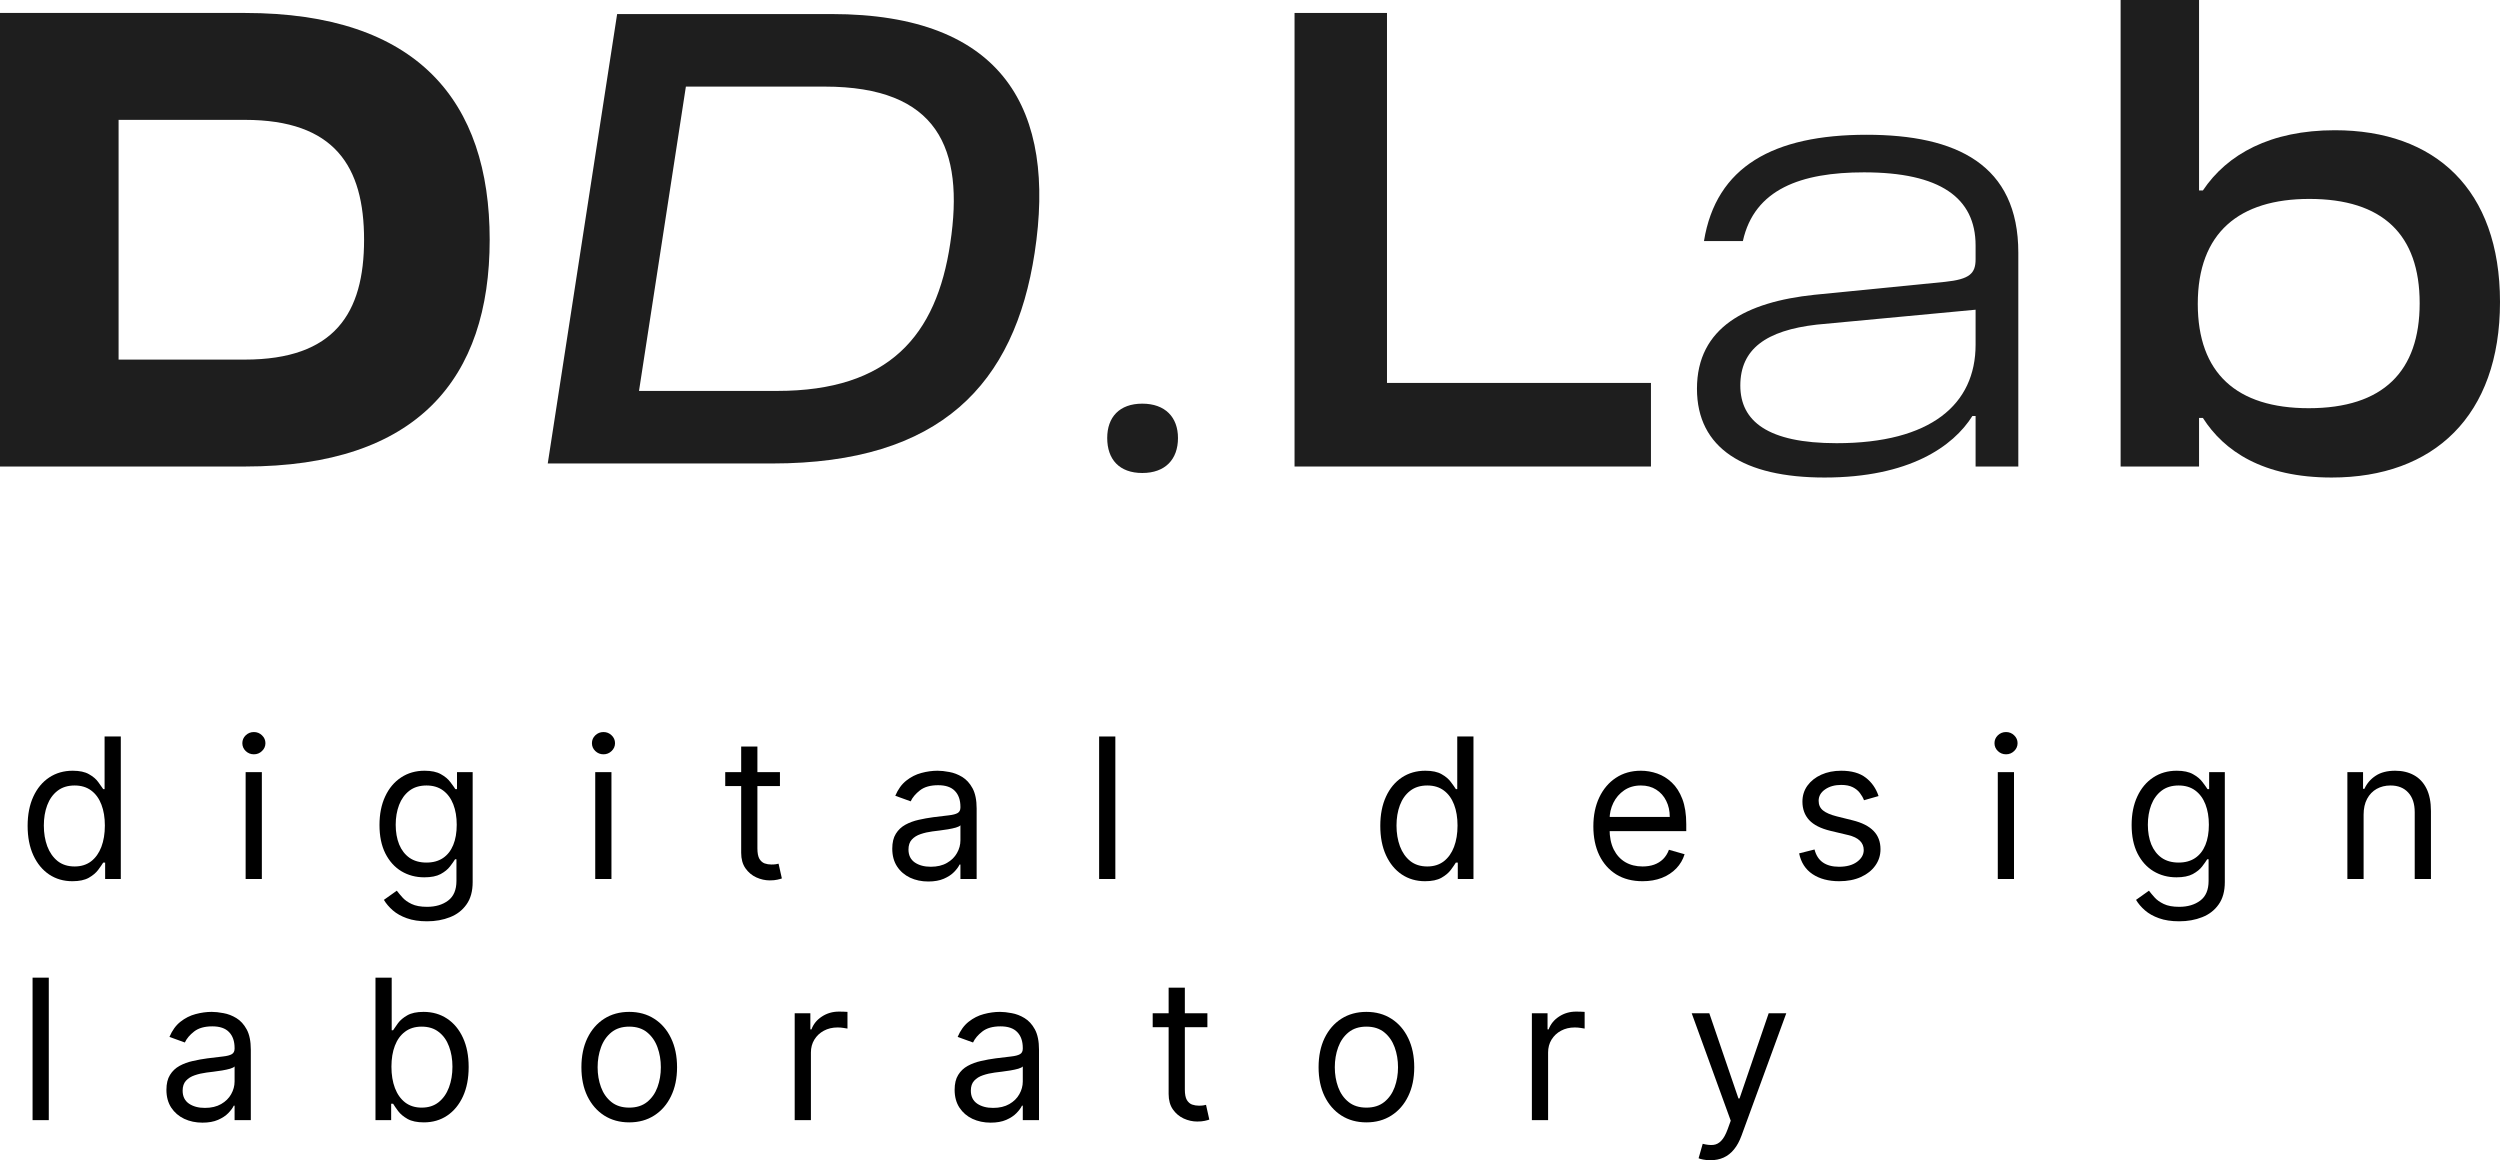<?xml version="1.0" encoding="UTF-8"?> <svg xmlns="http://www.w3.org/2000/svg" width="181" height="84" viewBox="0 0 181 84" fill="none"> <path d="M39.657 33.556L44.68 1.017L60.201 1.017C72.69 1.017 76.491 7.99 74.908 18.309C73.46 27.792 68.12 33.556 55.902 33.556H39.657ZM46.264 28.303H56.264C64.364 28.303 67.803 24.306 68.799 17.612C69.84 10.732 67.894 6.27 59.703 6.27L49.658 6.27L46.264 28.303Z" fill="#1E1E1E"></path> <path d="M0 33.776V0.938H17.726C30.236 0.938 35.453 7.318 35.453 17.357C35.453 27.396 30.236 33.776 17.726 33.776H0ZM8.586 26.035H17.726C24.235 26.035 26.359 22.658 26.359 17.357C26.359 12.056 24.235 8.678 17.726 8.678H8.586V26.035Z" fill="#1E1E1E"></path> <path d="M82.701 34.245C81.039 34.245 80.162 33.26 80.162 31.712C80.162 30.21 81.039 29.225 82.701 29.225C84.362 29.225 85.286 30.21 85.286 31.712C85.286 33.26 84.362 34.245 82.701 34.245Z" fill="#1E1E1E"></path> <path d="M93.725 33.776V0.938H100.418V27.724H119.529V33.776H93.725Z" fill="#1E1E1E"></path> <path d="M132.093 34.573C126.276 34.573 122.86 32.462 122.86 28.146C122.86 23.69 126.461 21.86 131.354 21.344L140.817 20.406C142.618 20.218 143.033 19.796 143.033 18.764V17.779C143.033 14.308 140.448 12.478 134.955 12.478C130.385 12.478 127.015 13.698 126.184 17.451H123.368C124.245 12.056 128.4 9.757 135.139 9.757C141.648 9.757 146.126 11.915 146.126 18.295V33.776H143.033V30.116H142.802C141.417 32.321 138.232 34.573 132.093 34.573ZM125.999 27.912C125.999 30.492 127.984 32.087 132.97 32.087C139.802 32.087 143.033 29.272 143.033 24.956V22.423L131.539 23.502C127.846 23.924 125.999 25.285 125.999 27.912Z" fill="#1E1E1E"></path> <path d="M168.813 34.573C163.828 34.573 161.012 32.65 159.488 30.257H159.211V33.776H153.533V0H159.211V13.792H159.488C161.242 11.165 164.382 9.429 169.044 9.429C176.291 9.429 181 13.698 181 21.86C181 30.116 176.199 34.573 168.813 34.573ZM159.119 22.001C159.119 27.02 161.935 29.554 167.151 29.554C172.552 29.554 175.184 26.88 175.184 21.954C175.184 16.982 172.506 14.402 167.197 14.402C162.12 14.402 159.119 16.841 159.119 22.001Z" fill="#1E1E1E"></path> <path d="M5.244 63.8C4.607 63.8 4.045 63.638 3.557 63.312C3.07 62.983 2.688 62.519 2.413 61.921C2.138 61.32 2 60.61 2 59.791C2 58.978 2.138 58.273 2.413 57.675C2.688 57.077 3.071 56.615 3.562 56.289C4.053 55.964 4.62 55.801 5.264 55.801C5.761 55.801 6.154 55.885 6.443 56.053C6.735 56.217 6.957 56.405 7.109 56.617C7.265 56.825 7.386 56.996 7.473 57.131H7.572V53.322H8.746V63.639H7.612V62.45H7.473C7.386 62.591 7.264 62.769 7.104 62.984C6.945 63.196 6.718 63.386 6.423 63.554C6.128 63.718 5.735 63.8 5.244 63.8ZM5.403 62.732C5.874 62.732 6.272 62.608 6.597 62.36C6.922 62.108 7.169 61.76 7.338 61.317C7.507 60.87 7.592 60.355 7.592 59.77C7.592 59.193 7.509 58.687 7.343 58.254C7.177 57.818 6.932 57.478 6.607 57.236C6.282 56.991 5.88 56.869 5.403 56.869C4.905 56.869 4.491 56.998 4.159 57.257C3.831 57.512 3.584 57.859 3.418 58.299C3.255 58.736 3.174 59.226 3.174 59.77C3.174 60.321 3.257 60.822 3.423 61.272C3.592 61.718 3.841 62.074 4.169 62.34C4.501 62.602 4.912 62.732 5.403 62.732Z" fill="black"></path> <path d="M17.784 63.639V55.902H18.958V63.639H17.784ZM18.381 54.612C18.152 54.612 17.955 54.533 17.789 54.375C17.627 54.217 17.545 54.028 17.545 53.806C17.545 53.584 17.627 53.395 17.789 53.237C17.955 53.079 18.152 53 18.381 53C18.61 53 18.806 53.079 18.968 53.237C19.134 53.395 19.217 53.584 19.217 53.806C19.217 54.028 19.134 54.217 18.968 54.375C18.806 54.533 18.61 54.612 18.381 54.612Z" fill="black"></path> <path d="M30.918 66.702C30.351 66.702 29.863 66.628 29.455 66.48C29.047 66.336 28.707 66.144 28.435 65.906C28.167 65.671 27.953 65.419 27.794 65.15L28.729 64.486C28.835 64.626 28.969 64.788 29.132 64.969C29.294 65.154 29.517 65.313 29.798 65.448C30.084 65.585 30.457 65.654 30.918 65.654C31.535 65.654 32.044 65.503 32.445 65.201C32.846 64.899 33.047 64.425 33.047 63.78V62.209H32.948C32.861 62.35 32.739 62.524 32.579 62.732C32.423 62.937 32.198 63.12 31.903 63.282C31.611 63.439 31.216 63.518 30.719 63.518C30.102 63.518 29.548 63.37 29.057 63.075C28.57 62.779 28.183 62.35 27.898 61.785C27.616 61.221 27.475 60.536 27.475 59.73C27.475 58.938 27.613 58.247 27.888 57.66C28.163 57.069 28.546 56.612 29.037 56.289C29.528 55.964 30.095 55.801 30.739 55.801C31.236 55.801 31.631 55.885 31.923 56.053C32.218 56.217 32.443 56.405 32.599 56.617C32.758 56.825 32.881 56.996 32.968 57.131H33.087V55.902H34.221V63.861C34.221 64.526 34.072 65.067 33.773 65.483C33.478 65.903 33.08 66.21 32.579 66.405C32.082 66.603 31.528 66.702 30.918 66.702ZM30.878 62.45C31.349 62.45 31.747 62.341 32.072 62.123C32.397 61.905 32.644 61.591 32.813 61.181C32.982 60.771 33.067 60.281 33.067 59.71C33.067 59.153 32.984 58.66 32.818 58.234C32.652 57.807 32.407 57.473 32.082 57.231C31.757 56.99 31.356 56.869 30.878 56.869C30.381 56.869 29.966 56.996 29.634 57.252C29.306 57.507 29.059 57.849 28.893 58.279C28.73 58.709 28.649 59.186 28.649 59.71C28.649 60.247 28.732 60.722 28.898 61.136C29.067 61.545 29.316 61.868 29.644 62.103C29.976 62.334 30.387 62.45 30.878 62.45Z" fill="black"></path> <path d="M43.095 63.639V55.902H44.269V63.639H43.095ZM43.692 54.612C43.463 54.612 43.266 54.533 43.1 54.375C42.937 54.217 42.856 54.028 42.856 53.806C42.856 53.584 42.937 53.395 43.1 53.237C43.266 53.079 43.463 53 43.692 53C43.921 53 44.117 53.079 44.279 53.237C44.445 53.395 44.528 53.584 44.528 53.806C44.528 54.028 44.445 54.217 44.279 54.375C44.117 54.533 43.921 54.612 43.692 54.612Z" fill="black"></path> <path d="M56.468 55.902V56.909H52.507V55.902H56.468ZM53.661 54.048H54.836V61.423C54.836 61.758 54.884 62.01 54.98 62.178C55.079 62.343 55.206 62.454 55.358 62.511C55.514 62.565 55.678 62.591 55.851 62.591C55.98 62.591 56.086 62.585 56.169 62.571C56.252 62.554 56.318 62.541 56.368 62.531L56.607 63.599C56.527 63.629 56.416 63.659 56.273 63.69C56.131 63.723 55.95 63.74 55.731 63.74C55.4 63.74 55.075 63.668 54.756 63.523C54.441 63.379 54.179 63.159 53.97 62.863C53.764 62.568 53.661 62.195 53.661 61.745V54.048Z" fill="black"></path> <path d="M67.207 63.821C66.723 63.821 66.283 63.728 65.888 63.544C65.494 63.355 65.18 63.085 64.948 62.732C64.716 62.377 64.6 61.947 64.6 61.443C64.6 60.999 64.686 60.64 64.859 60.365C65.031 60.086 65.262 59.868 65.55 59.71C65.839 59.552 66.157 59.435 66.505 59.357C66.857 59.277 67.21 59.213 67.565 59.166C68.029 59.105 68.406 59.06 68.694 59.03C68.986 58.996 69.199 58.941 69.331 58.864C69.467 58.786 69.535 58.652 69.535 58.461V58.42C69.535 57.923 69.401 57.537 69.132 57.262C68.867 56.986 68.464 56.849 67.923 56.849C67.363 56.849 66.923 56.973 66.605 57.221C66.287 57.47 66.063 57.735 65.933 58.017L64.819 57.614C65.018 57.144 65.283 56.778 65.615 56.516C65.95 56.251 66.315 56.066 66.709 55.962C67.107 55.855 67.499 55.801 67.883 55.801C68.129 55.801 68.411 55.831 68.729 55.892C69.051 55.949 69.361 56.068 69.66 56.249C69.961 56.431 70.212 56.704 70.411 57.07C70.61 57.436 70.709 57.927 70.709 58.541V63.639H69.535V62.591H69.475C69.396 62.759 69.263 62.939 69.078 63.13C68.892 63.322 68.645 63.485 68.336 63.619C68.028 63.753 67.651 63.821 67.207 63.821ZM67.386 62.753C67.85 62.753 68.242 62.66 68.56 62.475C68.882 62.291 69.124 62.052 69.286 61.76C69.452 61.468 69.535 61.161 69.535 60.838V59.75C69.486 59.811 69.376 59.866 69.207 59.916C69.041 59.964 68.849 60.005 68.63 60.042C68.414 60.076 68.204 60.106 67.998 60.133C67.796 60.157 67.631 60.177 67.505 60.194C67.2 60.234 66.915 60.299 66.65 60.39C66.388 60.477 66.175 60.61 66.013 60.788C65.854 60.963 65.774 61.201 65.774 61.503C65.774 61.916 65.925 62.229 66.227 62.44C66.532 62.648 66.918 62.753 67.386 62.753Z" fill="black"></path> <path d="M80.751 53.322V63.639H79.577V53.322H80.751Z" fill="black"></path> <path d="M103.176 63.8C102.54 63.8 101.977 63.638 101.49 63.312C101.002 62.983 100.621 62.519 100.346 61.921C100.07 61.32 99.933 60.61 99.933 59.791C99.933 58.978 100.07 58.273 100.346 57.675C100.621 57.077 101.004 56.615 101.495 56.289C101.986 55.964 102.553 55.801 103.196 55.801C103.694 55.801 104.087 55.885 104.375 56.053C104.667 56.217 104.889 56.405 105.042 56.617C105.198 56.825 105.319 56.996 105.405 57.131H105.505V53.322H106.679V63.639H105.544V62.45H105.405C105.319 62.591 105.196 62.769 105.037 62.984C104.878 63.196 104.651 63.386 104.355 63.554C104.06 63.718 103.667 63.8 103.176 63.8ZM103.336 62.732C103.807 62.732 104.205 62.608 104.53 62.36C104.855 62.108 105.102 61.76 105.271 61.317C105.44 60.87 105.525 60.355 105.525 59.77C105.525 59.193 105.442 58.687 105.276 58.254C105.11 57.818 104.865 57.478 104.54 57.236C104.215 56.991 103.813 56.869 103.336 56.869C102.838 56.869 102.424 56.998 102.092 57.257C101.763 57.512 101.516 57.859 101.351 58.299C101.188 58.736 101.107 59.226 101.107 59.77C101.107 60.321 101.19 60.822 101.356 61.272C101.525 61.718 101.773 62.074 102.102 62.34C102.433 62.602 102.845 62.732 103.336 62.732Z" fill="black"></path> <path d="M118.921 63.8C118.184 63.8 117.549 63.636 117.015 63.307C116.485 62.974 116.075 62.511 115.786 61.916C115.501 61.319 115.359 60.623 115.359 59.831C115.359 59.038 115.501 58.34 115.786 57.735C116.075 57.127 116.476 56.654 116.99 56.315C117.508 55.972 118.111 55.801 118.801 55.801C119.199 55.801 119.592 55.868 119.98 56.002C120.368 56.137 120.722 56.355 121.04 56.657C121.358 56.956 121.612 57.352 121.801 57.846C121.99 58.34 122.085 58.948 122.085 59.67V60.173H116.194V59.146H120.891C120.891 58.709 120.805 58.32 120.632 57.977C120.463 57.635 120.221 57.364 119.906 57.166C119.594 56.968 119.226 56.869 118.801 56.869C118.334 56.869 117.929 56.986 117.587 57.221C117.249 57.453 116.989 57.755 116.806 58.128C116.624 58.501 116.533 58.901 116.533 59.327V60.012C116.533 60.596 116.632 61.092 116.831 61.498C117.034 61.901 117.314 62.209 117.672 62.42C118.03 62.628 118.446 62.732 118.921 62.732C119.229 62.732 119.508 62.689 119.756 62.602C120.009 62.511 120.226 62.377 120.408 62.199C120.591 62.017 120.732 61.792 120.831 61.523L121.965 61.846C121.846 62.235 121.645 62.578 121.363 62.873C121.081 63.166 120.733 63.394 120.319 63.559C119.904 63.72 119.438 63.8 118.921 63.8Z" fill="black"></path> <path d="M136.008 57.635L134.954 57.937C134.887 57.759 134.789 57.586 134.66 57.418C134.534 57.247 134.361 57.106 134.143 56.995C133.924 56.884 133.643 56.828 133.302 56.828C132.834 56.828 132.444 56.938 132.133 57.156C131.824 57.371 131.67 57.645 131.67 57.977C131.67 58.273 131.776 58.506 131.988 58.677C132.201 58.849 132.532 58.991 132.983 59.105L134.118 59.388C134.801 59.556 135.31 59.812 135.645 60.158C135.98 60.501 136.148 60.943 136.148 61.483C136.148 61.926 136.021 62.323 135.769 62.672C135.521 63.021 135.172 63.297 134.725 63.498C134.277 63.7 133.756 63.8 133.163 63.8C132.383 63.8 131.738 63.629 131.227 63.287C130.716 62.944 130.393 62.444 130.257 61.785L131.372 61.503C131.478 61.92 131.678 62.232 131.974 62.44C132.272 62.648 132.662 62.753 133.143 62.753C133.69 62.753 134.124 62.635 134.446 62.4C134.771 62.161 134.934 61.876 134.934 61.544C134.934 61.275 134.841 61.05 134.655 60.869C134.469 60.684 134.184 60.546 133.799 60.456L132.526 60.153C131.826 59.985 131.312 59.725 130.983 59.372C130.658 59.017 130.496 58.572 130.496 58.038C130.496 57.601 130.617 57.215 130.859 56.879C131.105 56.543 131.438 56.279 131.859 56.088C132.284 55.897 132.765 55.801 133.302 55.801C134.058 55.801 134.652 55.969 135.083 56.305C135.517 56.64 135.826 57.084 136.008 57.635Z" fill="black"></path> <path d="M144.64 63.639V55.902H145.814V63.639H144.64ZM145.237 54.612C145.008 54.612 144.81 54.533 144.644 54.375C144.482 54.217 144.401 54.028 144.401 53.806C144.401 53.584 144.482 53.395 144.644 53.237C144.81 53.079 145.008 53 145.237 53C145.465 53 145.661 53.079 145.824 53.237C145.989 53.395 146.072 53.584 146.072 53.806C146.072 54.028 145.989 54.217 145.824 54.375C145.661 54.533 145.465 54.612 145.237 54.612Z" fill="black"></path> <path d="M157.773 66.702C157.206 66.702 156.718 66.628 156.311 66.48C155.903 66.336 155.563 66.144 155.291 65.906C155.022 65.671 154.808 65.419 154.649 65.15L155.584 64.486C155.69 64.626 155.825 64.788 155.987 64.969C156.15 65.154 156.372 65.313 156.654 65.448C156.939 65.585 157.312 65.654 157.773 65.654C158.39 65.654 158.899 65.503 159.301 65.201C159.702 64.899 159.902 64.425 159.902 63.78V62.209H159.803C159.717 62.35 159.594 62.524 159.435 62.732C159.279 62.937 159.053 63.12 158.758 63.282C158.466 63.439 158.072 63.518 157.574 63.518C156.957 63.518 156.403 63.37 155.913 63.075C155.425 62.779 155.039 62.35 154.753 61.785C154.471 61.221 154.33 60.536 154.33 59.73C154.33 58.938 154.468 58.247 154.743 57.66C155.019 57.069 155.402 56.612 155.893 56.289C156.383 55.964 156.951 55.801 157.594 55.801C158.092 55.801 158.486 55.885 158.778 56.053C159.073 56.217 159.299 56.405 159.455 56.617C159.614 56.825 159.737 56.996 159.823 57.131H159.942V55.902H161.077V63.861C161.077 64.526 160.927 65.067 160.629 65.483C160.334 65.903 159.936 66.21 159.435 66.405C158.937 66.603 158.383 66.702 157.773 66.702ZM157.733 62.45C158.204 62.45 158.602 62.341 158.927 62.123C159.252 61.905 159.5 61.591 159.669 61.181C159.838 60.771 159.922 60.281 159.922 59.71C159.922 59.153 159.839 58.66 159.674 58.234C159.508 57.807 159.262 57.473 158.937 57.231C158.612 56.99 158.211 56.869 157.733 56.869C157.236 56.869 156.821 56.996 156.49 57.252C156.161 57.507 155.914 57.849 155.748 58.279C155.586 58.709 155.505 59.186 155.505 59.71C155.505 60.247 155.588 60.722 155.753 61.136C155.923 61.545 156.171 61.868 156.5 62.103C156.831 62.334 157.243 62.45 157.733 62.45Z" fill="black"></path> <path d="M171.125 58.984V63.639H169.95V55.902H171.085V57.111H171.184C171.363 56.718 171.635 56.402 172 56.164C172.365 55.922 172.836 55.801 173.413 55.801C173.93 55.801 174.383 55.908 174.771 56.123C175.159 56.335 175.461 56.657 175.677 57.09C175.892 57.52 176 58.064 176 58.723V63.639H174.826V58.803C174.826 58.195 174.67 57.722 174.358 57.383C174.046 57.04 173.619 56.869 173.075 56.869C172.7 56.869 172.365 56.951 172.07 57.116C171.778 57.28 171.547 57.52 171.378 57.836C171.209 58.152 171.125 58.535 171.125 58.984Z" fill="black"></path> <path d="M3.532 70.782V81.098H2.358V70.782H3.532Z" fill="black"></path> <path d="M14.656 81.28C14.172 81.28 13.732 81.187 13.338 81.003C12.943 80.815 12.63 80.544 12.397 80.192C12.165 79.836 12.049 79.406 12.049 78.902C12.049 78.459 12.135 78.099 12.308 77.824C12.48 77.545 12.711 77.327 12.999 77.169C13.288 77.011 13.606 76.894 13.955 76.817C14.306 76.736 14.659 76.672 15.014 76.625C15.479 76.565 15.855 76.519 16.144 76.489C16.436 76.456 16.648 76.4 16.78 76.323C16.916 76.246 16.984 76.111 16.984 75.92V75.879C16.984 75.382 16.85 74.996 16.581 74.721C16.316 74.445 15.913 74.308 15.373 74.308C14.812 74.308 14.373 74.432 14.054 74.681C13.736 74.929 13.512 75.195 13.383 75.477L12.268 75.073C12.467 74.603 12.732 74.237 13.064 73.975C13.399 73.71 13.764 73.525 14.159 73.421C14.557 73.314 14.948 73.26 15.333 73.26C15.578 73.26 15.86 73.29 16.178 73.351C16.5 73.408 16.81 73.527 17.109 73.708C17.411 73.89 17.661 74.163 17.86 74.529C18.059 74.896 18.159 75.386 18.159 76.001V81.098H16.984V80.051H16.925C16.845 80.219 16.712 80.398 16.527 80.59C16.341 80.781 16.094 80.944 15.785 81.078C15.477 81.213 15.101 81.28 14.656 81.28ZM14.835 80.212C15.3 80.212 15.691 80.119 16.009 79.935C16.331 79.75 16.573 79.512 16.736 79.219C16.901 78.927 16.984 78.62 16.984 78.298V77.209C16.935 77.27 16.825 77.325 16.656 77.376C16.49 77.423 16.298 77.465 16.079 77.502C15.863 77.535 15.653 77.565 15.447 77.592C15.245 77.616 15.081 77.636 14.955 77.653C14.649 77.693 14.364 77.758 14.099 77.849C13.837 77.936 13.625 78.069 13.462 78.247C13.303 78.422 13.223 78.66 13.223 78.963C13.223 79.376 13.374 79.688 13.676 79.9C13.981 80.108 14.367 80.212 14.835 80.212Z" fill="black"></path> <path d="M27.185 81.098V70.782H28.359V74.59H28.459C28.545 74.456 28.665 74.284 28.817 74.076C28.973 73.865 29.195 73.677 29.484 73.512C29.776 73.344 30.17 73.26 30.668 73.26C31.311 73.26 31.878 73.423 32.369 73.749C32.86 74.074 33.243 74.536 33.518 75.134C33.794 75.732 33.931 76.437 33.931 77.25C33.931 78.069 33.794 78.779 33.518 79.381C33.243 79.978 32.862 80.442 32.374 80.771C31.887 81.097 31.325 81.26 30.688 81.26C30.197 81.26 29.804 81.177 29.509 81.013C29.213 80.845 28.986 80.655 28.827 80.444C28.668 80.229 28.545 80.051 28.459 79.909H28.32V81.098H27.185ZM28.34 77.23C28.34 77.814 28.424 78.329 28.593 78.776C28.762 79.219 29.009 79.567 29.334 79.819C29.66 80.067 30.058 80.192 30.529 80.192C31.019 80.192 31.429 80.061 31.757 79.799C32.089 79.533 32.338 79.177 32.504 78.731C32.673 78.281 32.757 77.78 32.757 77.23C32.757 76.686 32.674 76.195 32.508 75.759C32.346 75.319 32.099 74.971 31.767 74.716C31.439 74.457 31.026 74.328 30.529 74.328C30.051 74.328 29.65 74.451 29.325 74.696C29 74.938 28.754 75.277 28.588 75.713C28.422 76.147 28.34 76.652 28.34 77.23Z" fill="black"></path> <path d="M45.556 81.26C44.867 81.26 44.261 81.093 43.74 80.761C43.223 80.428 42.819 79.963 42.527 79.365C42.238 78.768 42.094 78.069 42.094 77.27C42.094 76.464 42.238 75.76 42.527 75.159C42.819 74.558 43.223 74.091 43.74 73.759C44.261 73.426 44.867 73.26 45.556 73.26C46.246 73.26 46.85 73.426 47.367 73.759C47.888 74.091 48.293 74.558 48.581 75.159C48.873 75.76 49.019 76.464 49.019 77.27C49.019 78.069 48.873 78.768 48.581 79.365C48.293 79.963 47.888 80.428 47.367 80.761C46.85 81.093 46.246 81.26 45.556 81.26ZM45.556 80.192C46.08 80.192 46.512 80.056 46.85 79.784C47.188 79.512 47.439 79.154 47.601 78.711C47.764 78.267 47.845 77.787 47.845 77.27C47.845 76.753 47.764 76.271 47.601 75.824C47.439 75.377 47.188 75.016 46.85 74.741C46.512 74.466 46.08 74.328 45.556 74.328C45.032 74.328 44.601 74.466 44.263 74.741C43.925 75.016 43.674 75.377 43.512 75.824C43.349 76.271 43.268 76.753 43.268 77.27C43.268 77.787 43.349 78.267 43.512 78.711C43.674 79.154 43.925 79.512 44.263 79.784C44.601 80.056 45.032 80.192 45.556 80.192Z" fill="black"></path> <path d="M57.536 81.098V73.361H58.67V74.529H58.75C58.889 74.147 59.141 73.836 59.506 73.598C59.871 73.359 60.282 73.24 60.74 73.24C60.826 73.24 60.934 73.242 61.063 73.245C61.193 73.248 61.29 73.253 61.357 73.26V74.469C61.317 74.459 61.226 74.444 61.083 74.424C60.944 74.4 60.796 74.388 60.64 74.388C60.269 74.388 59.937 74.467 59.645 74.625C59.357 74.78 59.128 74.995 58.959 75.27C58.793 75.542 58.71 75.853 58.71 76.202V81.098H57.536Z" fill="black"></path> <path d="M71.722 81.28C71.237 81.28 70.798 81.187 70.403 81.003C70.009 80.815 69.695 80.544 69.463 80.192C69.231 79.836 69.115 79.406 69.115 78.902C69.115 78.459 69.201 78.099 69.374 77.824C69.546 77.545 69.776 77.327 70.065 77.169C70.354 77.011 70.672 76.894 71.02 76.817C71.372 76.736 71.725 76.672 72.08 76.625C72.544 76.565 72.921 76.519 73.209 76.489C73.501 76.456 73.713 76.4 73.846 76.323C73.982 76.246 74.05 76.111 74.05 75.92V75.879C74.05 75.382 73.916 74.996 73.647 74.721C73.382 74.445 72.979 74.308 72.438 74.308C71.878 74.308 71.438 74.432 71.12 74.681C70.801 74.929 70.578 75.195 70.448 75.477L69.334 75.073C69.533 74.603 69.798 74.237 70.13 73.975C70.465 73.71 70.829 73.525 71.224 73.421C71.622 73.314 72.014 73.26 72.398 73.26C72.644 73.26 72.926 73.29 73.244 73.351C73.566 73.408 73.876 73.527 74.174 73.708C74.476 73.89 74.727 74.163 74.926 74.529C75.125 74.896 75.224 75.386 75.224 76.001V81.098H74.05V80.051H73.99C73.911 80.219 73.778 80.398 73.592 80.59C73.407 80.781 73.159 80.944 72.851 81.078C72.543 81.213 72.166 81.28 71.722 81.28ZM71.901 80.212C72.365 80.212 72.757 80.119 73.075 79.935C73.397 79.75 73.639 79.512 73.801 79.219C73.967 78.927 74.05 78.62 74.05 78.298V77.209C74 77.27 73.891 77.325 73.722 77.376C73.556 77.423 73.364 77.465 73.145 77.502C72.929 77.535 72.718 77.565 72.513 77.592C72.31 77.616 72.146 77.636 72.02 77.653C71.715 77.693 71.43 77.758 71.165 77.849C70.903 77.936 70.69 78.069 70.528 78.247C70.368 78.422 70.289 78.66 70.289 78.963C70.289 79.376 70.44 79.688 70.742 79.9C71.047 80.108 71.433 80.212 71.901 80.212Z" fill="black"></path> <path d="M87.415 73.361V74.368H83.455V73.361H87.415ZM84.609 71.507H85.783V78.882C85.783 79.218 85.831 79.47 85.927 79.638C86.027 79.802 86.153 79.913 86.306 79.97C86.462 80.024 86.626 80.051 86.798 80.051C86.927 80.051 87.034 80.044 87.117 80.031C87.199 80.014 87.266 80 87.316 79.99L87.554 81.058C87.475 81.088 87.364 81.119 87.221 81.149C87.078 81.182 86.898 81.199 86.679 81.199C86.347 81.199 86.022 81.127 85.704 80.983C85.388 80.838 85.126 80.618 84.918 80.323C84.712 80.027 84.609 79.654 84.609 79.204V71.507Z" fill="black"></path> <path d="M98.928 81.26C98.238 81.26 97.633 81.093 97.112 80.761C96.595 80.428 96.19 79.963 95.898 79.365C95.61 78.768 95.466 78.069 95.466 77.27C95.466 76.464 95.61 75.76 95.898 75.159C96.19 74.558 96.595 74.091 97.112 73.759C97.633 73.426 98.238 73.26 98.928 73.26C99.618 73.26 100.222 73.426 100.739 73.759C101.26 74.091 101.664 74.558 101.953 75.159C102.245 75.76 102.391 76.464 102.391 77.27C102.391 78.069 102.245 78.768 101.953 79.365C101.664 79.963 101.26 80.428 100.739 80.761C100.222 81.093 99.618 81.26 98.928 81.26ZM98.928 80.192C99.452 80.192 99.883 80.056 100.222 79.784C100.56 79.512 100.81 79.154 100.973 78.711C101.135 78.267 101.217 77.787 101.217 77.27C101.217 76.753 101.135 76.271 100.973 75.824C100.81 75.377 100.56 75.016 100.222 74.741C99.883 74.466 99.452 74.328 98.928 74.328C98.404 74.328 97.973 74.466 97.635 74.741C97.296 75.016 97.046 75.377 96.883 75.824C96.721 76.271 96.64 76.753 96.64 77.27C96.64 77.787 96.721 78.267 96.883 78.711C97.046 79.154 97.296 79.512 97.635 79.784C97.973 80.056 98.404 80.192 98.928 80.192Z" fill="black"></path> <path d="M110.908 81.098V73.361H112.042V74.529H112.121C112.261 74.147 112.513 73.836 112.878 73.598C113.242 73.359 113.654 73.24 114.111 73.24C114.198 73.24 114.305 73.242 114.435 73.245C114.564 73.248 114.662 73.253 114.728 73.26V74.469C114.689 74.459 114.597 74.444 114.455 74.424C114.315 74.4 114.168 74.388 114.012 74.388C113.64 74.388 113.309 74.467 113.017 74.625C112.728 74.78 112.5 74.995 112.33 75.27C112.165 75.542 112.082 75.853 112.082 76.202V81.098H110.908Z" fill="black"></path> <path d="M123.833 84C123.634 84 123.457 83.983 123.301 83.95C123.145 83.919 123.037 83.889 122.978 83.859L123.276 82.811C123.562 82.885 123.814 82.912 124.033 82.892C124.251 82.872 124.445 82.772 124.615 82.594C124.787 82.42 124.945 82.136 125.087 81.743L125.306 81.139L122.48 73.361H123.754L125.863 79.527H125.943L128.052 73.361H129.326L126.082 82.227C125.936 82.626 125.756 82.957 125.54 83.219C125.324 83.484 125.074 83.681 124.789 83.809C124.507 83.936 124.188 84 123.833 84Z" fill="black"></path> </svg> 